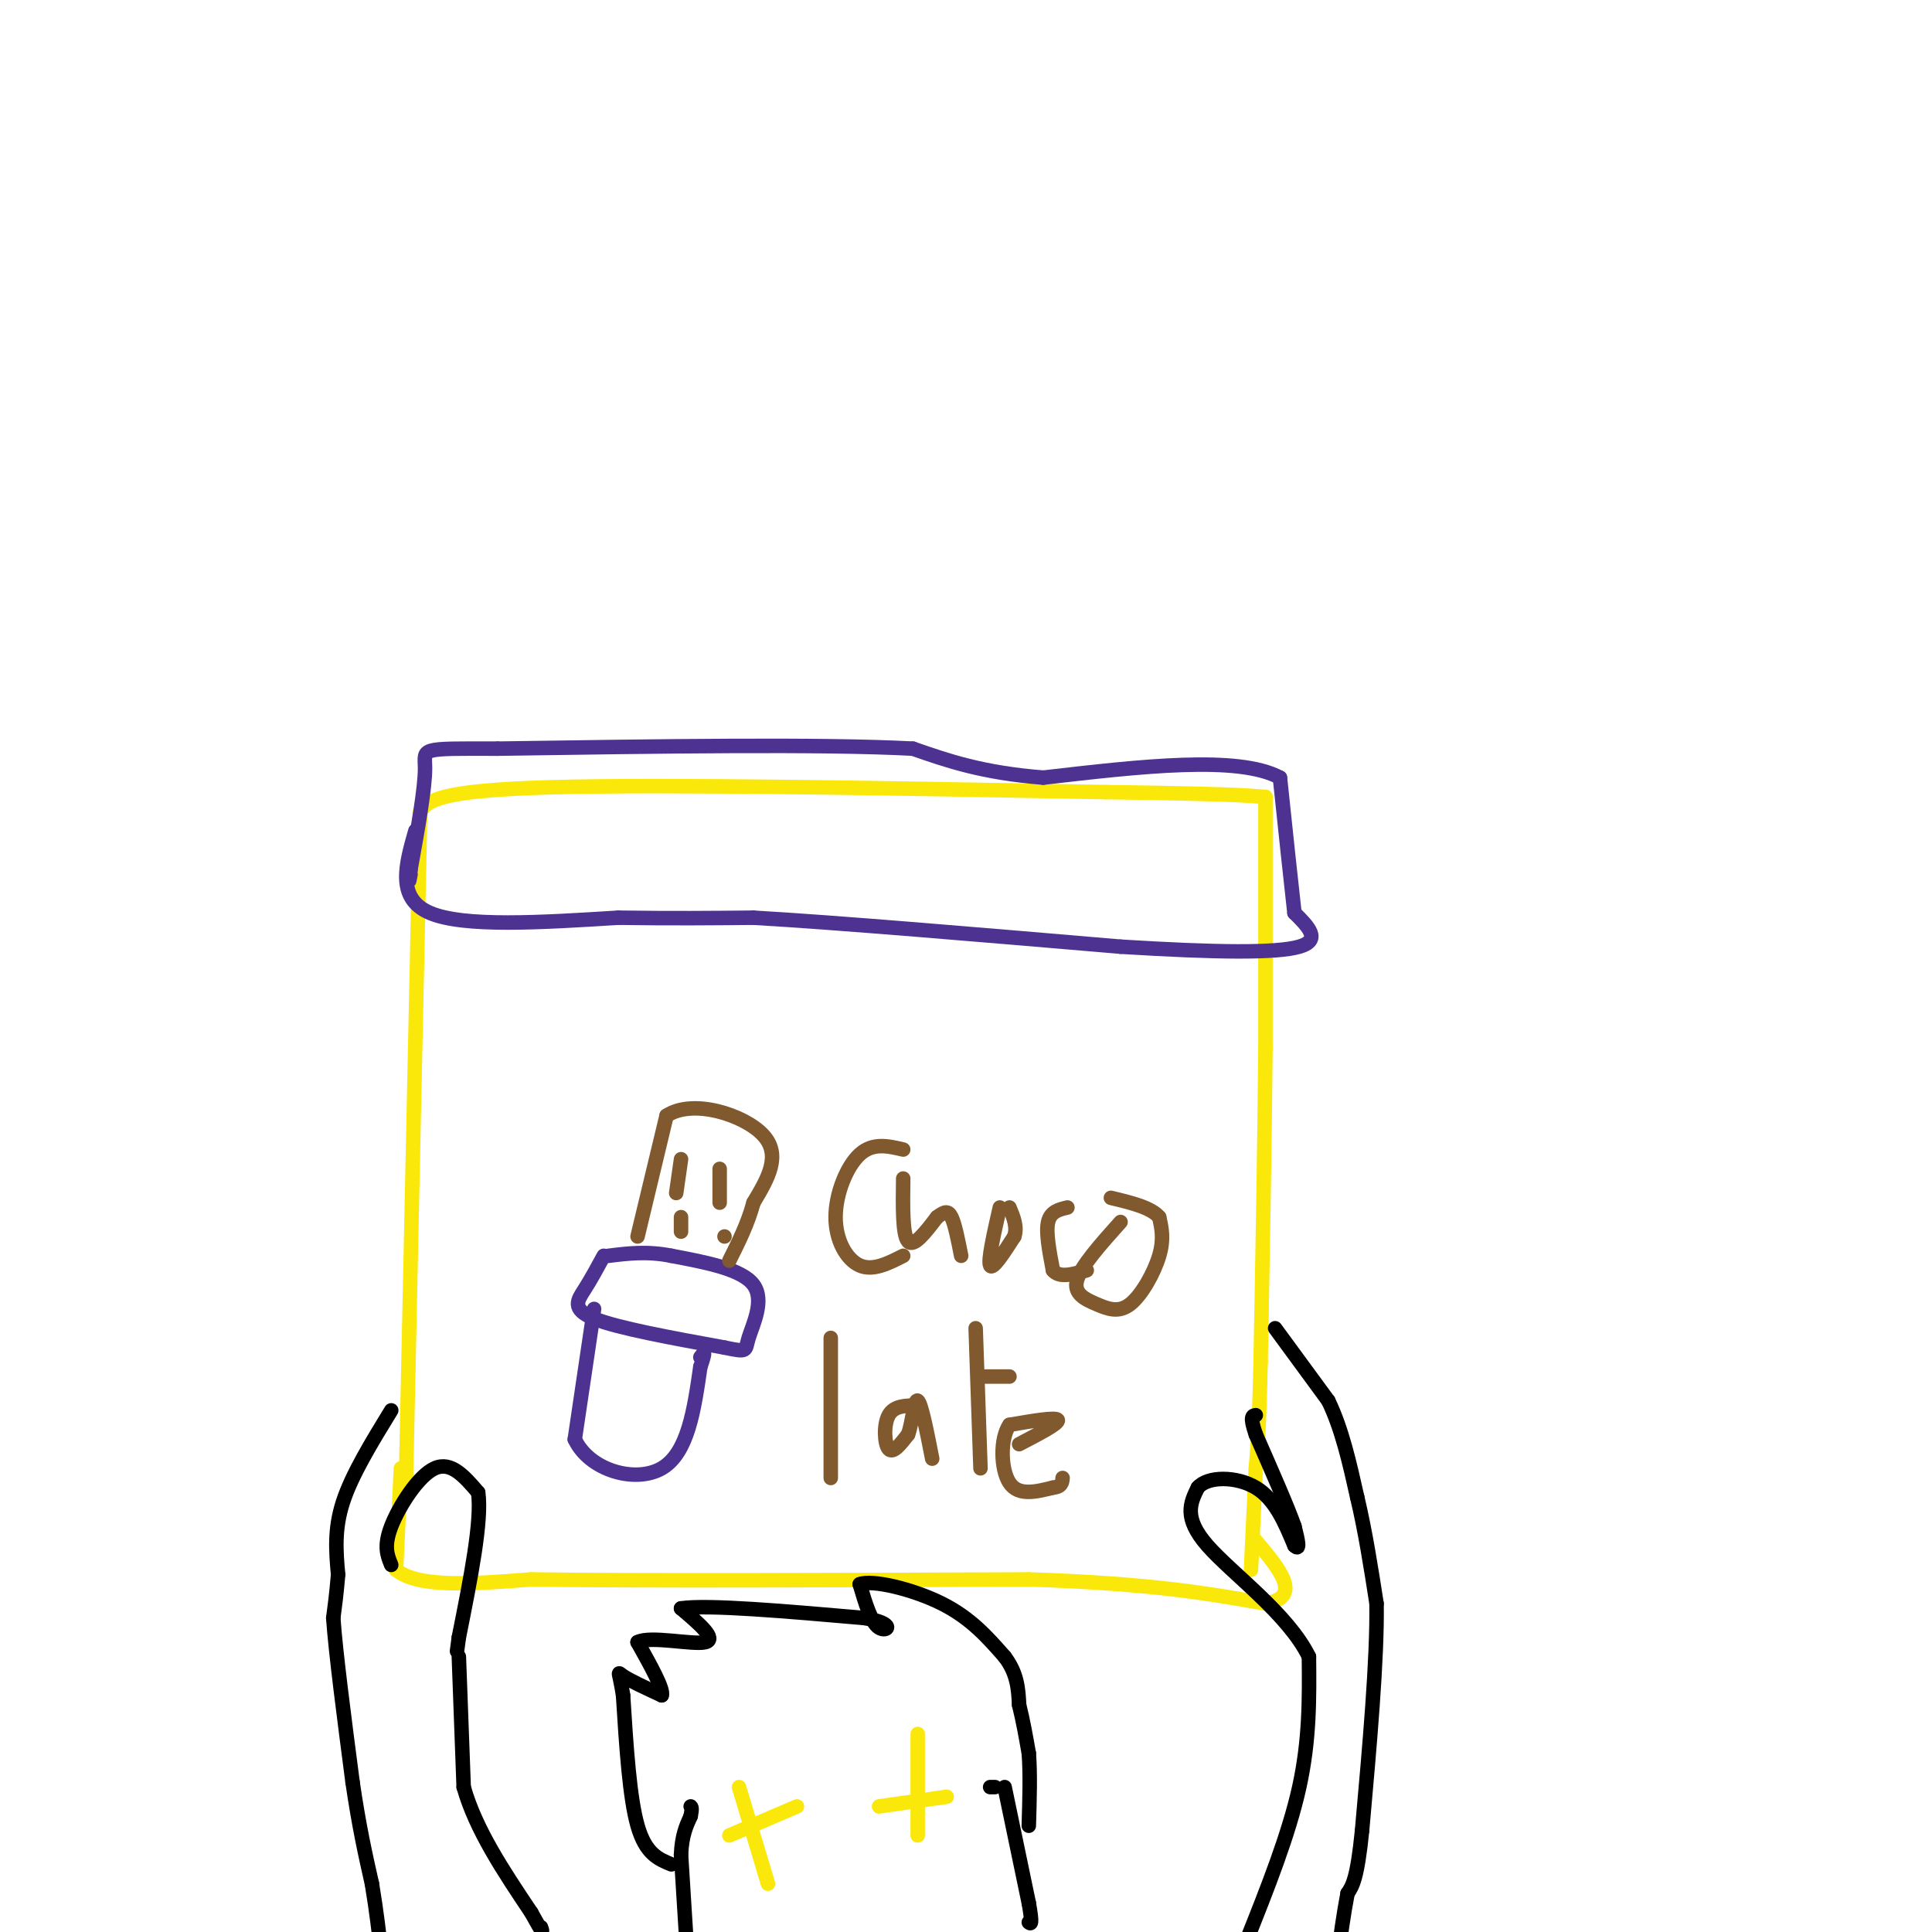 <svg viewBox='0 0 400 400' version='1.1' xmlns='http://www.w3.org/2000/svg' xmlns:xlink='http://www.w3.org/1999/xlink'><g fill='none' stroke='#fae80b' stroke-width='3' stroke-linecap='round' stroke-linejoin='round'><path d='M87,168c0.000,0.000 -3.000,141.000 -3,141'/><path d='M87,168c1.667,-2.167 3.333,-4.333 27,-5c23.667,-0.667 69.333,0.167 115,1'/><path d='M229,164c24.667,0.333 28.833,0.667 33,1'/><path d='M262,165c0.000,0.000 0.000,52.000 0,52'/><path d='M262,217c-0.167,19.500 -0.583,42.250 -1,65'/><path d='M261,282c-0.333,14.500 -0.667,18.250 -1,22'/><path d='M260,304c-0.333,7.167 -0.667,14.083 -1,21'/><path d='M83,304c0.000,0.000 -1.000,21.000 -1,21'/><path d='M82,325c4.500,3.833 16.250,2.917 28,2'/><path d='M110,327c21.833,0.333 62.417,0.167 103,0'/><path d='M213,327c25.333,0.833 37.167,2.917 49,5'/><path d='M262,332c7.833,-1.333 2.917,-7.167 -2,-13'/></g>
<g fill='none' stroke='#4d3292' stroke-width='3' stroke-linecap='round' stroke-linejoin='round'><path d='M86,172c-2.000,7.000 -4.000,14.000 3,17c7.000,3.000 23.000,2.000 39,1'/><path d='M128,190c11.167,0.167 19.583,0.083 28,0'/><path d='M156,190c17.333,1.000 46.667,3.500 76,6'/><path d='M232,196c20.089,1.244 32.311,1.356 37,0c4.689,-1.356 1.844,-4.178 -1,-7'/><path d='M268,189c-0.667,-5.833 -1.833,-16.917 -3,-28'/><path d='M265,161c-8.667,-4.667 -28.833,-2.333 -49,0'/><path d='M216,161c-12.667,-1.000 -19.833,-3.500 -27,-6'/><path d='M189,155c-18.833,-1.000 -52.417,-0.500 -86,0'/><path d='M103,155c-16.578,-0.044 -15.022,-0.156 -15,4c0.022,4.156 -1.489,12.578 -3,21'/><path d='M85,180c-0.500,3.667 -0.250,2.333 0,1'/><path d='M125,260c-1.311,2.422 -2.622,4.844 -4,7c-1.378,2.156 -2.822,4.044 2,6c4.822,1.956 15.911,3.978 27,6'/><path d='M150,279c5.048,1.060 4.167,0.708 5,-2c0.833,-2.708 3.381,-7.774 1,-11c-2.381,-3.226 -9.690,-4.613 -17,-6'/><path d='M139,260c-5.000,-1.000 -9.000,-0.500 -13,0'/><path d='M123,271c0.000,0.000 -4.000,27.000 -4,27'/><path d='M119,298c3.022,6.467 12.578,9.133 18,6c5.422,-3.133 6.711,-12.067 8,-21'/><path d='M145,283c1.333,-3.833 0.667,-2.917 0,-2'/></g>
<g fill='none' stroke='#81592f' stroke-width='3' stroke-linecap='round' stroke-linejoin='round'><path d='M132,256c0.000,0.000 6.000,-25.000 6,-25'/><path d='M138,231c5.467,-3.622 16.133,-0.178 20,4c3.867,4.178 0.933,9.089 -2,14'/><path d='M156,249c-1.167,4.333 -3.083,8.167 -5,12'/><path d='M141,240c-0.500,3.500 -1.000,7.000 -1,7c0.000,0.000 0.500,-3.500 1,-7'/><path d='M149,242c0.000,3.500 0.000,7.000 0,7c0.000,0.000 0.000,-3.500 0,-7'/><path d='M141,252c0.000,1.500 0.000,3.000 0,3c0.000,0.000 0.000,-1.500 0,-3'/><path d='M150,256c0.000,0.000 0.000,0.000 0,0'/><path d='M187,238c-3.143,-0.738 -6.286,-1.476 -9,1c-2.714,2.476 -5.000,8.167 -5,13c0.000,4.833 2.286,8.810 5,10c2.714,1.190 5.857,-0.405 9,-2'/><path d='M187,244c-0.083,5.833 -0.167,11.667 1,13c1.167,1.333 3.583,-1.833 6,-5'/><path d='M194,252c1.511,-1.133 2.289,-1.467 3,0c0.711,1.467 1.356,4.733 2,8'/><path d='M207,250c-1.250,5.500 -2.500,11.000 -2,12c0.500,1.000 2.750,-2.500 5,-6'/><path d='M210,256c0.667,-2.000 -0.167,-4.000 -1,-6'/><path d='M221,250c-1.750,0.417 -3.500,0.833 -4,3c-0.500,2.167 0.250,6.083 1,10'/><path d='M218,263c1.333,1.667 4.167,0.833 7,0'/><path d='M232,253c-4.093,4.573 -8.185,9.145 -9,12c-0.815,2.855 1.648,3.992 4,5c2.352,1.008 4.595,1.887 7,0c2.405,-1.887 4.973,-6.539 6,-10c1.027,-3.461 0.514,-5.730 0,-8'/><path d='M240,252c-1.667,-2.000 -5.833,-3.000 -10,-4'/><path d='M172,277c0.000,0.000 0.000,29.000 0,29'/><path d='M190,291c-2.444,0.000 -4.889,0.000 -6,2c-1.111,2.000 -0.889,6.000 0,7c0.889,1.000 2.444,-1.000 4,-3'/><path d='M188,297c0.933,-2.556 1.267,-7.444 2,-7c0.733,0.444 1.867,6.222 3,12'/><path d='M202,275c0.000,0.000 1.000,29.000 1,29'/><path d='M203,285c0.000,0.000 6.000,0.000 6,0'/><path d='M211,299c4.167,-2.167 8.333,-4.333 8,-5c-0.333,-0.667 -5.167,0.167 -10,1'/><path d='M209,295c-1.956,2.778 -1.844,9.222 0,12c1.844,2.778 5.422,1.889 9,1'/><path d='M218,308c1.833,-0.167 1.917,-1.083 2,-2'/></g>
<g fill='none' stroke='#000000' stroke-width='3' stroke-linecap='round' stroke-linejoin='round'><path d='M81,324c-0.800,-1.933 -1.600,-3.867 0,-8c1.600,-4.133 5.600,-10.467 9,-12c3.400,-1.533 6.200,1.733 9,5'/><path d='M99,309c0.833,5.833 -1.583,17.917 -4,30'/><path d='M95,339c-0.667,5.000 -0.333,2.500 0,0'/><path d='M81,292c-4.083,6.667 -8.167,13.333 -10,19c-1.833,5.667 -1.417,10.333 -1,15'/><path d='M70,326c-0.333,4.000 -0.667,6.500 -1,9'/><path d='M69,335c0.500,7.167 2.250,20.583 4,34'/><path d='M73,369c1.333,9.167 2.667,15.083 4,21'/><path d='M77,390c1.000,6.000 1.500,10.500 2,15'/><path d='M95,343c0.000,0.000 1.000,27.000 1,27'/><path d='M96,370c2.500,8.833 8.250,17.417 14,26'/><path d='M110,396c2.667,4.833 2.333,3.917 2,3'/><path d='M258,402c4.417,-11.083 8.833,-22.167 11,-32c2.167,-9.833 2.083,-18.417 2,-27'/><path d='M271,343c-4.267,-8.778 -15.933,-17.222 -21,-23c-5.067,-5.778 -3.533,-8.889 -2,-12'/><path d='M248,308c2.000,-2.400 8.000,-2.400 12,0c4.000,2.400 6.000,7.200 8,12'/><path d='M268,320c1.333,1.333 0.667,-1.333 0,-4'/><path d='M268,316c-1.333,-3.833 -4.667,-11.417 -8,-19'/><path d='M260,297c-1.333,-3.833 -0.667,-3.917 0,-4'/><path d='M264,275c0.000,0.000 11.000,15.000 11,15'/><path d='M275,290c2.833,5.833 4.417,12.917 6,20'/><path d='M281,310c1.667,7.000 2.833,14.500 4,22'/><path d='M285,332c0.167,11.500 -1.417,29.250 -3,47'/><path d='M282,379c-1.000,10.000 -2.000,11.500 -3,13'/><path d='M279,392c-0.833,4.333 -1.417,8.667 -2,13'/><path d='M142,400c0.000,0.000 -1.000,-16.000 -1,-16'/><path d='M141,384c0.167,-4.000 1.083,-6.000 2,-8'/><path d='M143,376c0.333,-1.667 0.167,-1.833 0,-2'/><path d='M139,386c-2.667,-1.083 -5.333,-2.167 -7,-8c-1.667,-5.833 -2.333,-16.417 -3,-27'/><path d='M129,351c-0.822,-5.267 -1.378,-4.933 0,-4c1.378,0.933 4.689,2.467 8,4'/><path d='M137,351c0.500,-1.167 -2.250,-6.083 -5,-11'/><path d='M132,340c2.556,-1.400 11.444,0.600 14,0c2.556,-0.600 -1.222,-3.800 -5,-7'/><path d='M141,333c5.500,-0.833 21.750,0.583 38,2'/><path d='M179,335c6.756,1.156 4.644,3.044 3,2c-1.644,-1.044 -2.822,-5.022 -4,-9'/><path d='M178,328c2.578,-1.000 11.022,1.000 17,4c5.978,3.000 9.489,7.000 13,11'/><path d='M208,343c2.667,3.500 2.833,6.750 3,10'/><path d='M211,353c0.833,3.333 1.417,6.667 2,10'/><path d='M213,363c0.333,4.167 0.167,9.583 0,15'/><path d='M205,370c0.000,0.000 1.000,0.000 1,0'/><path d='M208,370c0.000,0.000 5.000,24.000 5,24'/><path d='M213,394c0.833,4.667 0.417,4.333 0,4'/></g>
<g fill='none' stroke='#fae80b' stroke-width='3' stroke-linecap='round' stroke-linejoin='round'><path d='M153,370c0.000,0.000 6.000,20.000 6,20'/><path d='M151,380c0.000,0.000 14.000,-6.000 14,-6'/><path d='M190,359c0.000,0.000 0.000,21.000 0,21'/><path d='M182,374c0.000,0.000 14.000,-2.000 14,-2'/></g>
</svg>